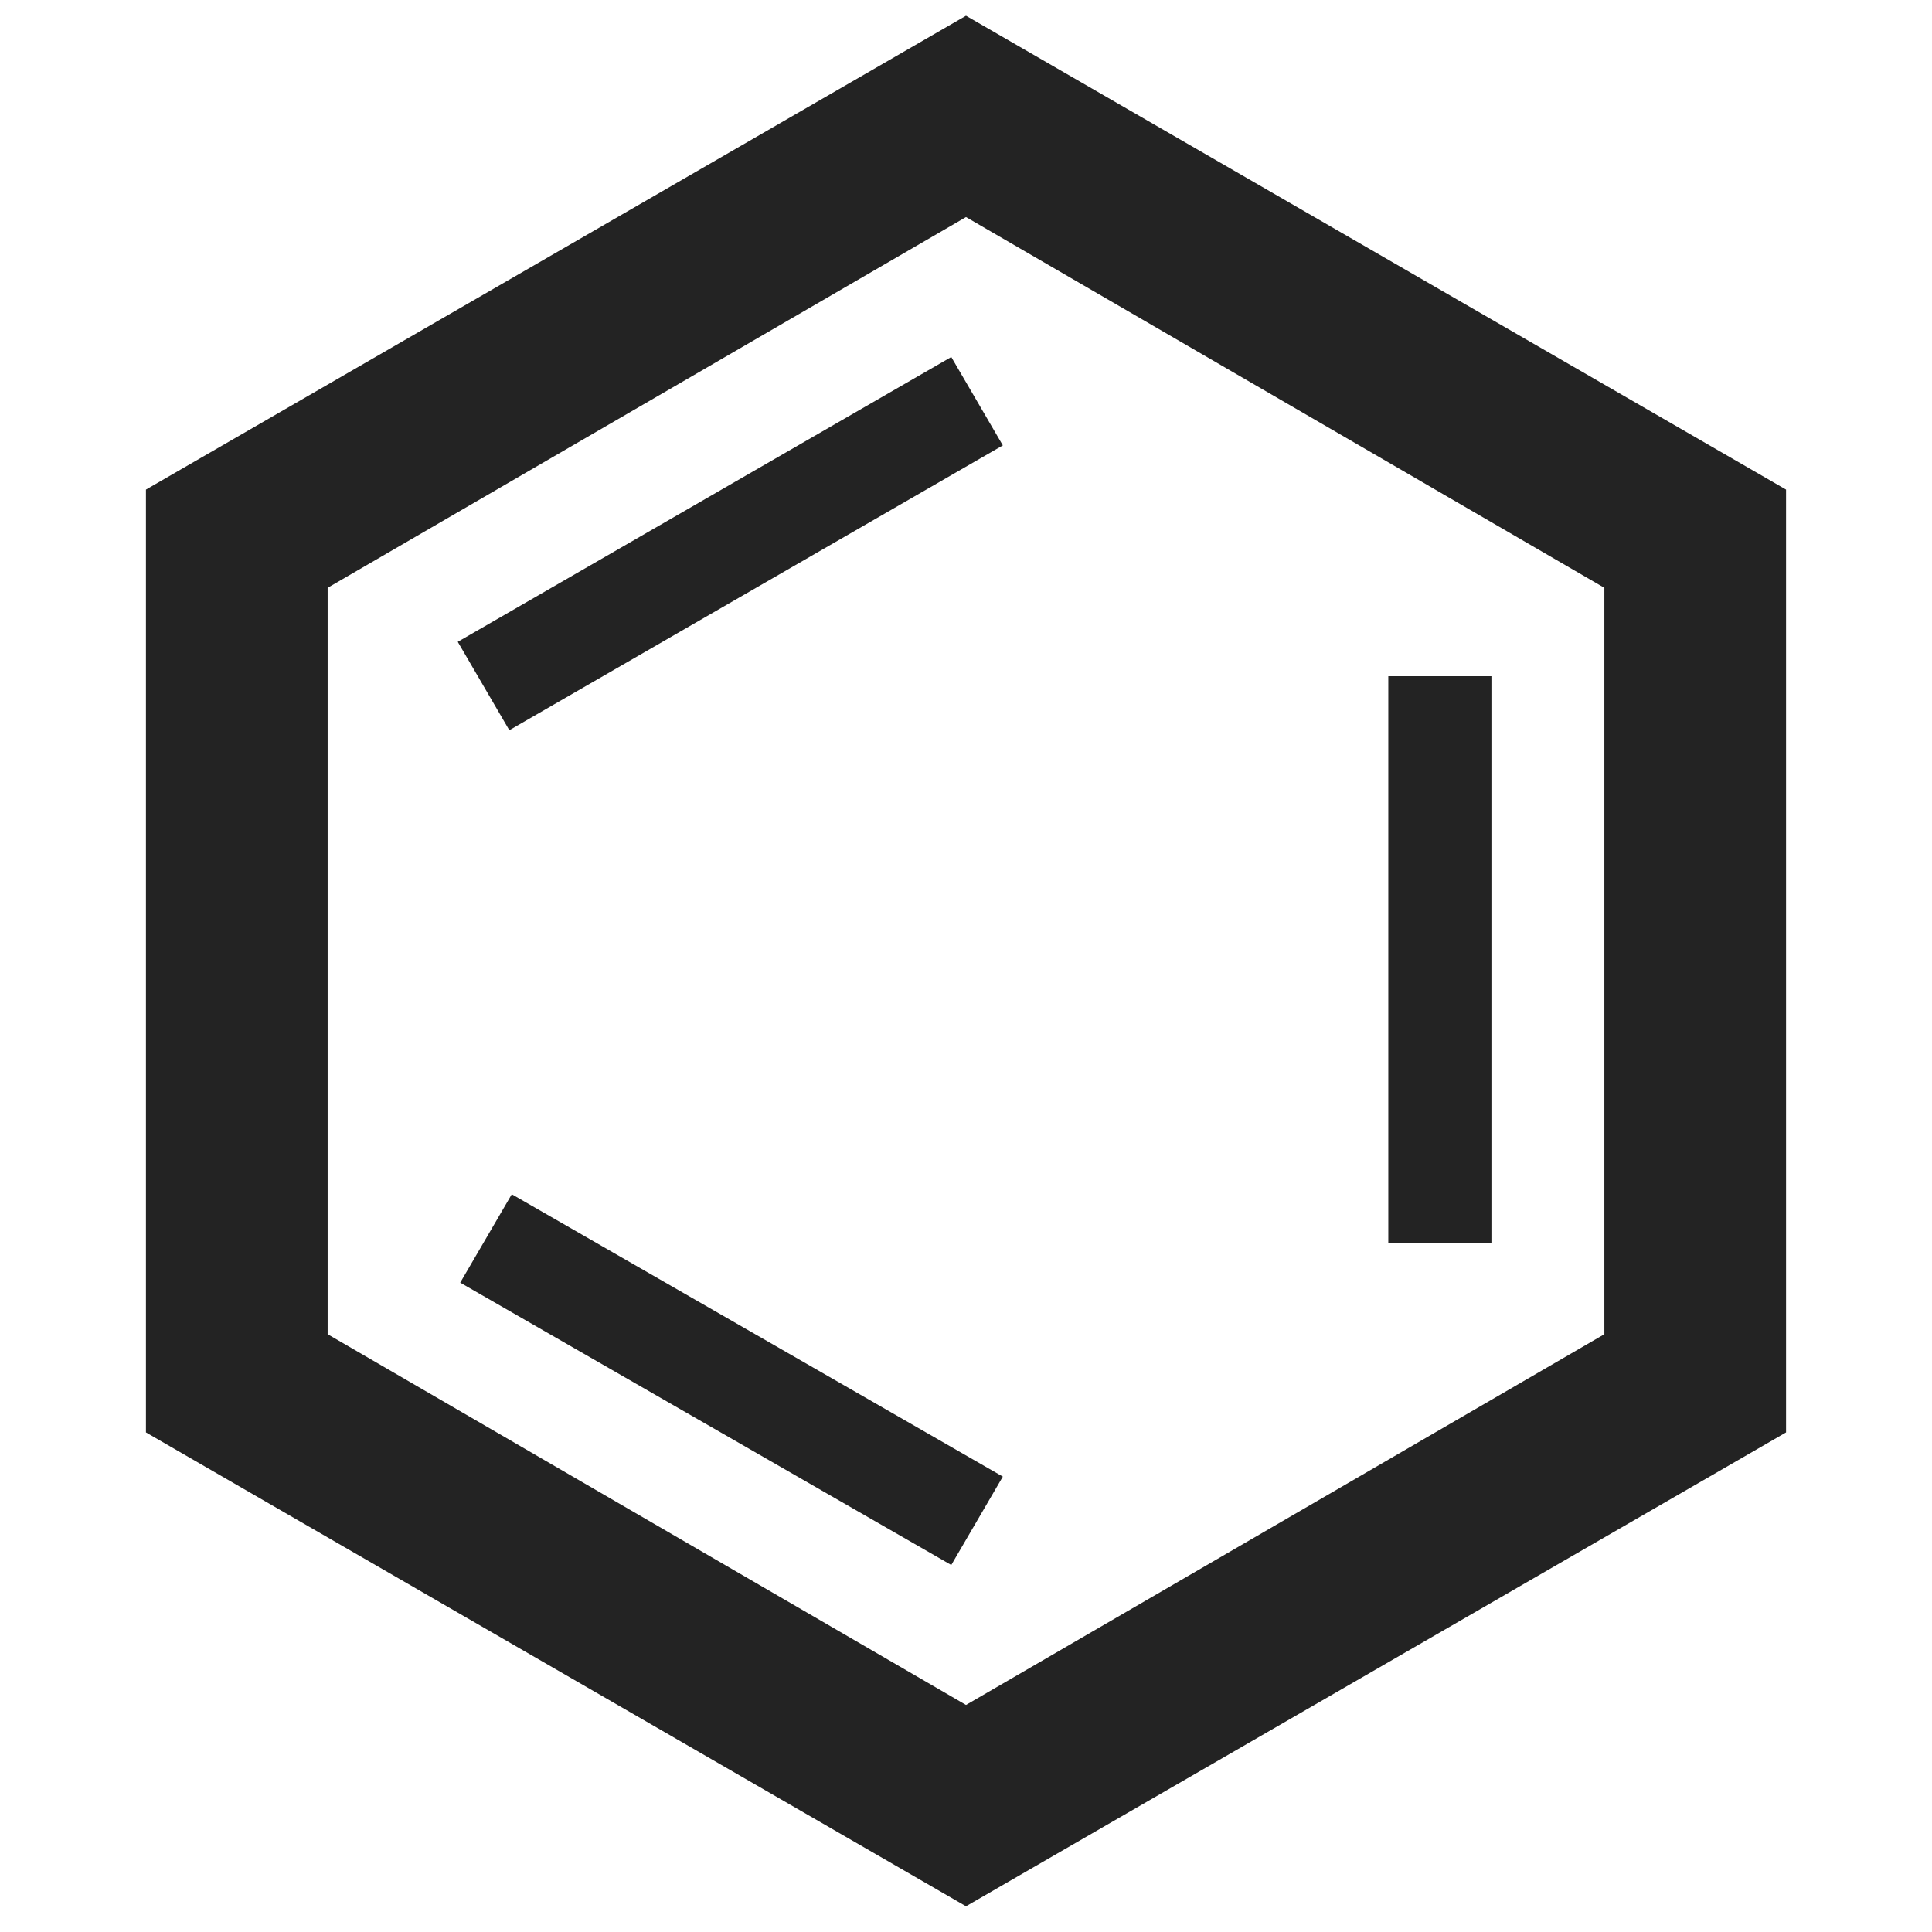 <?xml version="1.0" encoding="UTF-8"?> <svg xmlns="http://www.w3.org/2000/svg" id="a" data-name="Layer 1" viewBox="0 0 480 480"><defs><style> .b { fill: #232323; stroke-width: 0px; } </style></defs><path class="b" d="M36.26,121.64L240,3.91l203.74,117.73v234.24l-203.74,117.73-203.74-117.73V121.64ZM240,423.59l158.6-92.11v-185.44L240,53.93l-158.6,92.11v185.44l158.6,92.11ZM113.73,159.46l122.61-70.76,12.81,21.96-122.61,70.76-12.81-21.96ZM127.15,296.71l122,70.15-12.81,21.96-122-70.15,12.81-21.96ZM344.92,168h25.62v140.91h-25.62v-140.91Z"></path></svg> 